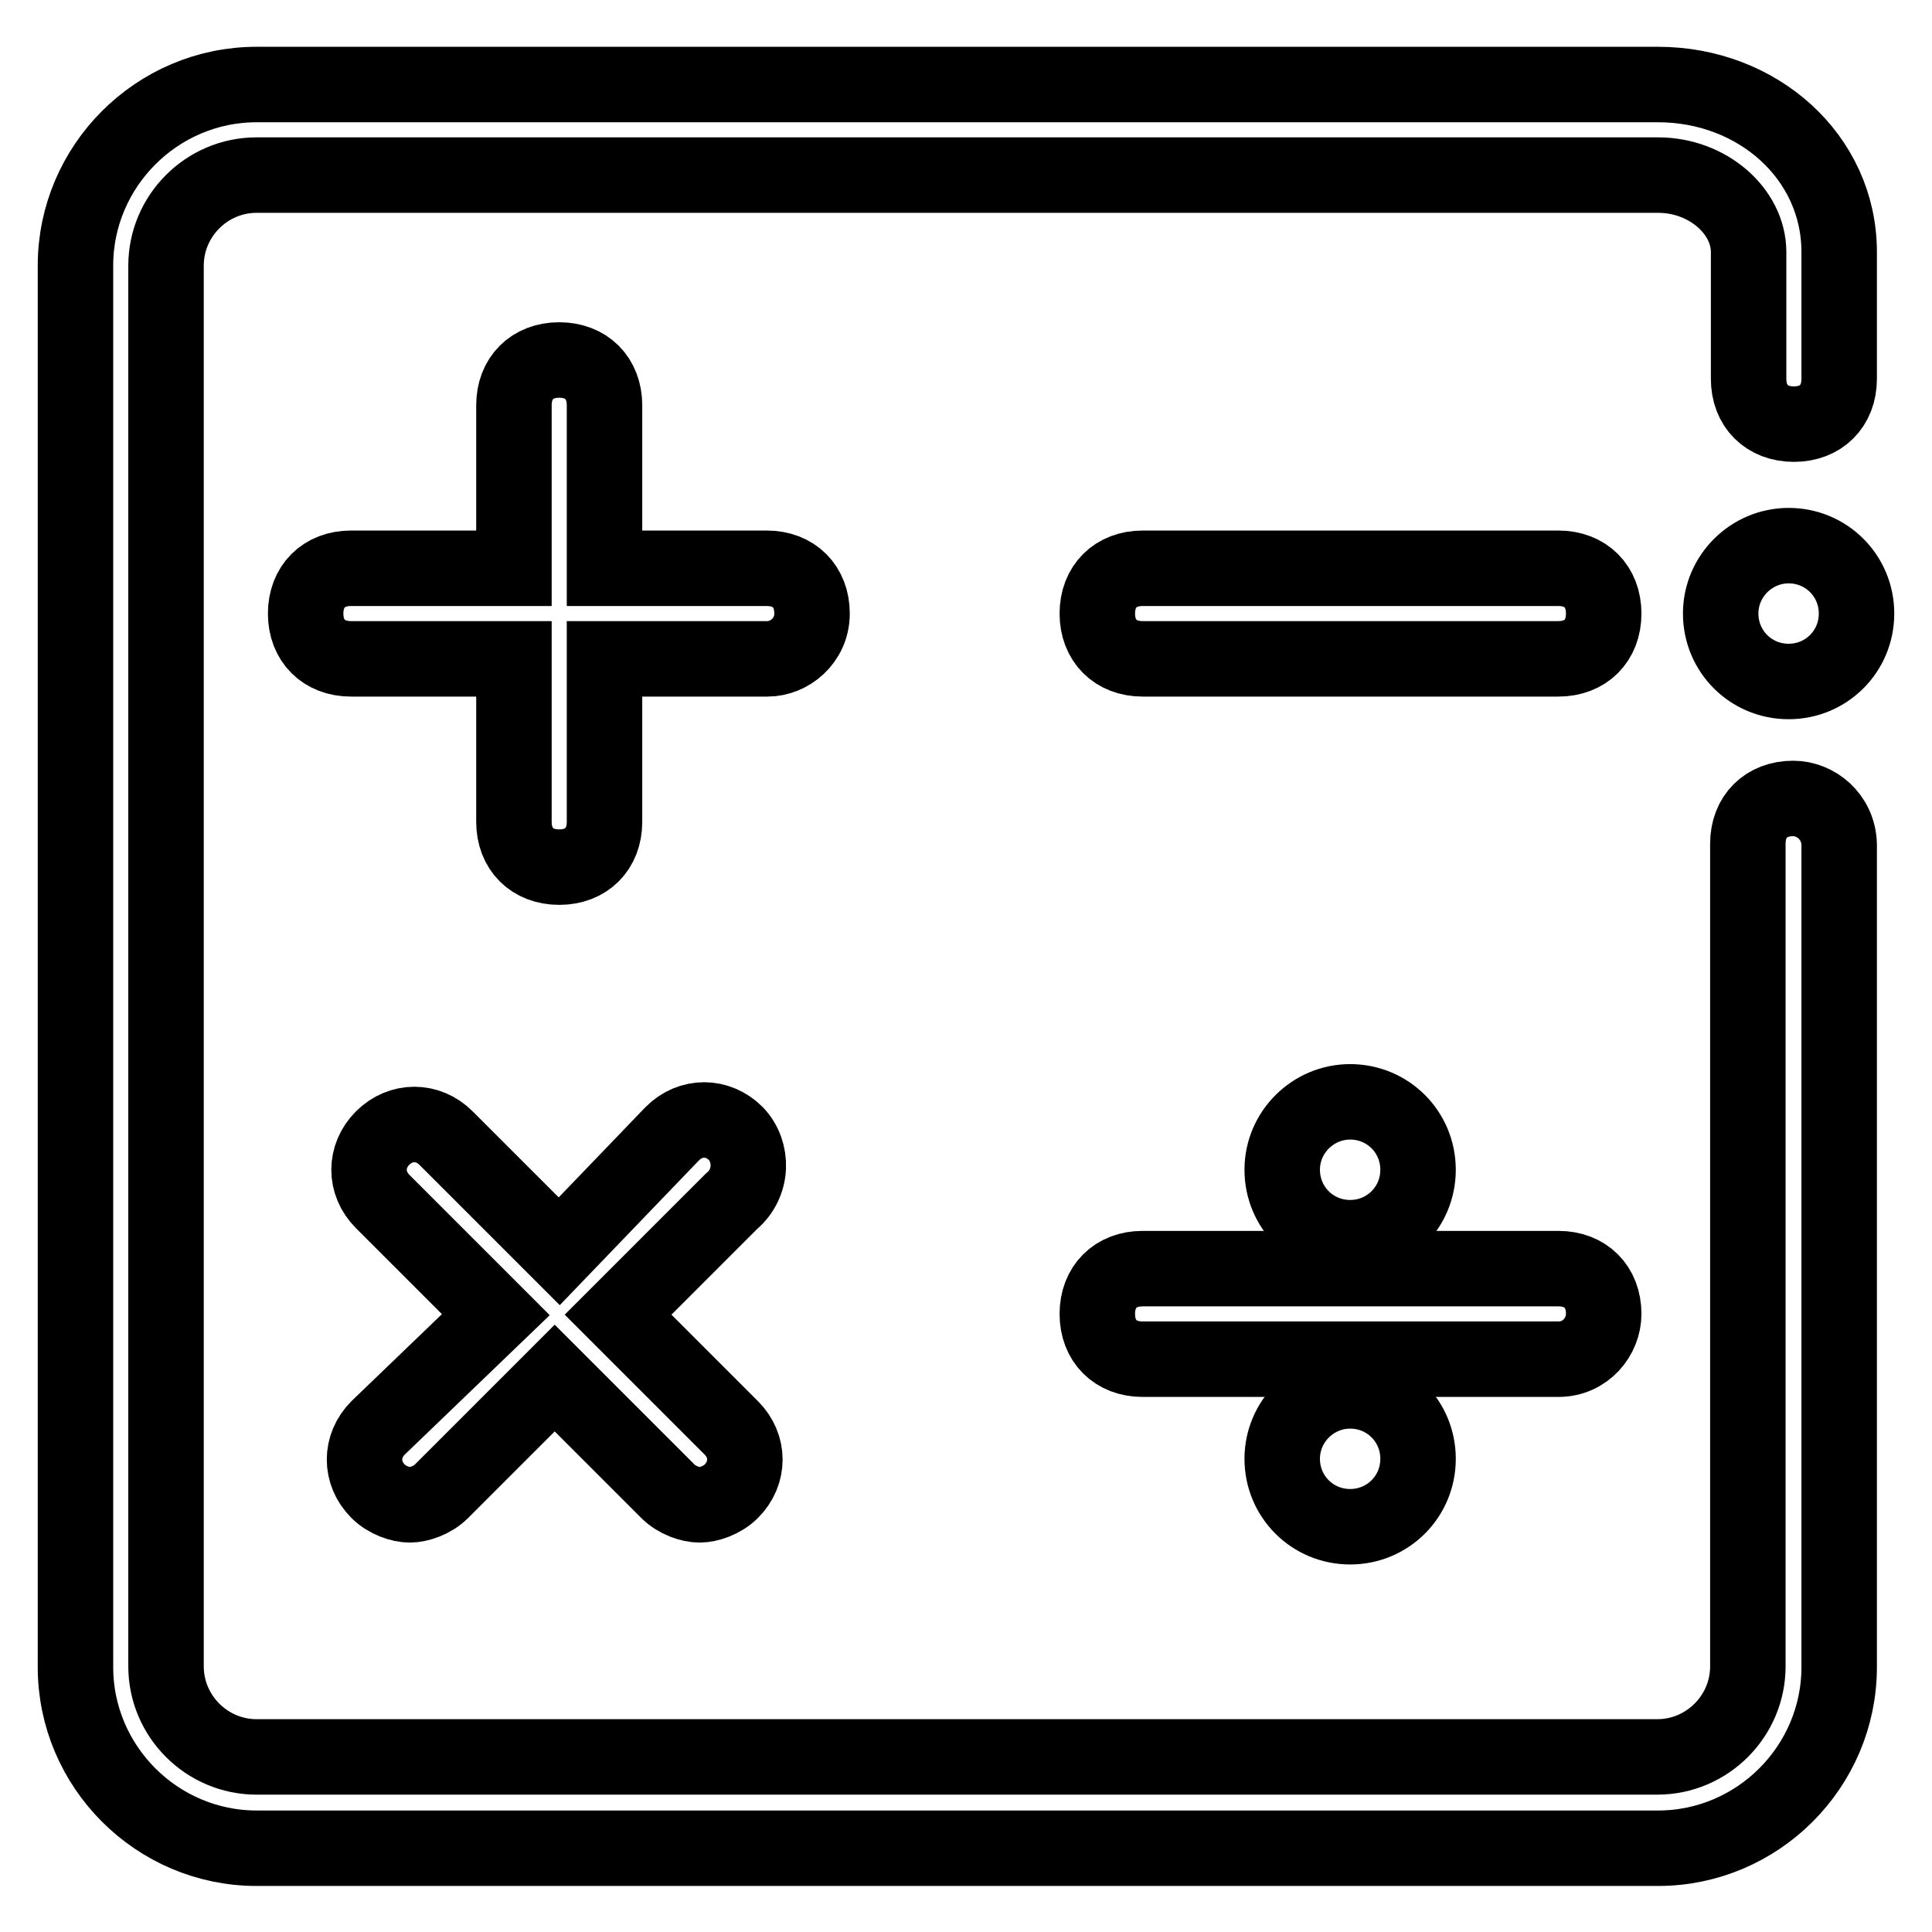 <?xml version="1.0" encoding="utf-8"?>
<!-- Svg Vector Icons : http://www.onlinewebfonts.com/icon -->
<!DOCTYPE svg PUBLIC "-//W3C//DTD SVG 1.1//EN" "http://www.w3.org/Graphics/SVG/1.1/DTD/svg11.dtd">
<svg version="1.1" xmlns="http://www.w3.org/2000/svg" xmlns:xlink="http://www.w3.org/1999/xlink" x="0px" y="0px" viewBox="0 0 256 256" enable-background="new 0 0 256 256" xml:space="preserve">
<g> <path stroke-width="10" fill-opacity="0" stroke="#000000"  d="M237.6,105.8c-3.6,0-6,2.4-6,6v109c0,6.6-5.4,12-12,12H34c-6.6,0-12-5.4-12-12V35.2c0-6.6,5.4-12,12-12 h185.7c6.6,0,12,4.8,12,10.2v16.8c0,3.6,2.4,6,6,6c3.6,0,6-2.4,6-6V33.4c0-12.6-10.8-22.2-24-22.2H34c-13.2,0-24,10.8-24,24v185.7 c0,13.2,10.8,24,24,24h185.7c13.2,0,24-10.8,24-24v-109C243.6,108.2,240.6,105.8,237.6,105.8z"/> <path stroke-width="10" fill-opacity="0" stroke="#000000"  d="M206.5,75.3h-55.1c-3.6,0-6,2.4-6,6c0,3.6,2.4,6,6,6h55.1c3.6,0,6-2.4,6-6 C212.5,77.7,210.1,75.3,206.5,75.3z M107.6,81.3c0-3.6-2.4-6-6-6H80.1V53.7c0-3.6-2.4-6-6-6s-6,2.4-6,6v21.6H46.5c-3.6,0-6,2.4-6,6 c0,3.6,2.4,6,6,6h21.6v21.6c0,3.6,2.4,6,6,6s6-2.4,6-6V87.3h21.6C104.6,87.3,107.6,84.9,107.6,81.3z M97.5,150.2 c-2.4-2.4-6-2.4-8.4,0l-15,15.6l-15-15c-2.4-2.4-6-2.4-8.4,0c-2.4,2.4-2.4,6,0,8.4l15,15l-15.6,15c-2.4,2.4-2.4,6,0,8.4 c1.2,1.2,3,1.8,4.2,1.8c1.2,0,3-0.6,4.2-1.8l15-15l15,15c1.2,1.2,3,1.8,4.2,1.8c1.2,0,3-0.6,4.2-1.8c2.4-2.4,2.4-6,0-8.4l-15-15 l15-15C99.8,156.8,99.8,152.6,97.5,150.2z M212.5,174.1c0-3.6-2.4-6-6-6h-55.1c-3.6,0-6,2.4-6,6s2.4,6,6,6h55.1 C210.1,180.1,212.5,177.1,212.5,174.1z"/> <path stroke-width="10" fill-opacity="0" stroke="#000000"  d="M169.9,155c0,5,4,9,9,9c5,0,9-4,9-9c0-5-4-9-9-9C174,146,169.9,150,169.9,155z"/> <path stroke-width="10" fill-opacity="0" stroke="#000000"  d="M169.9,193.3c0,5,4,9,9,9c5,0,9-4,9-9s-4-9-9-9C174,184.3,169.9,188.3,169.9,193.3z"/> <path stroke-width="10" fill-opacity="0" stroke="#000000"  d="M228,81.3c0,5,4,9,9,9c5,0,9-4,9-9c0-5-4-9-9-9C232.1,72.3,228,76.3,228,81.3z"/></g>
</svg>